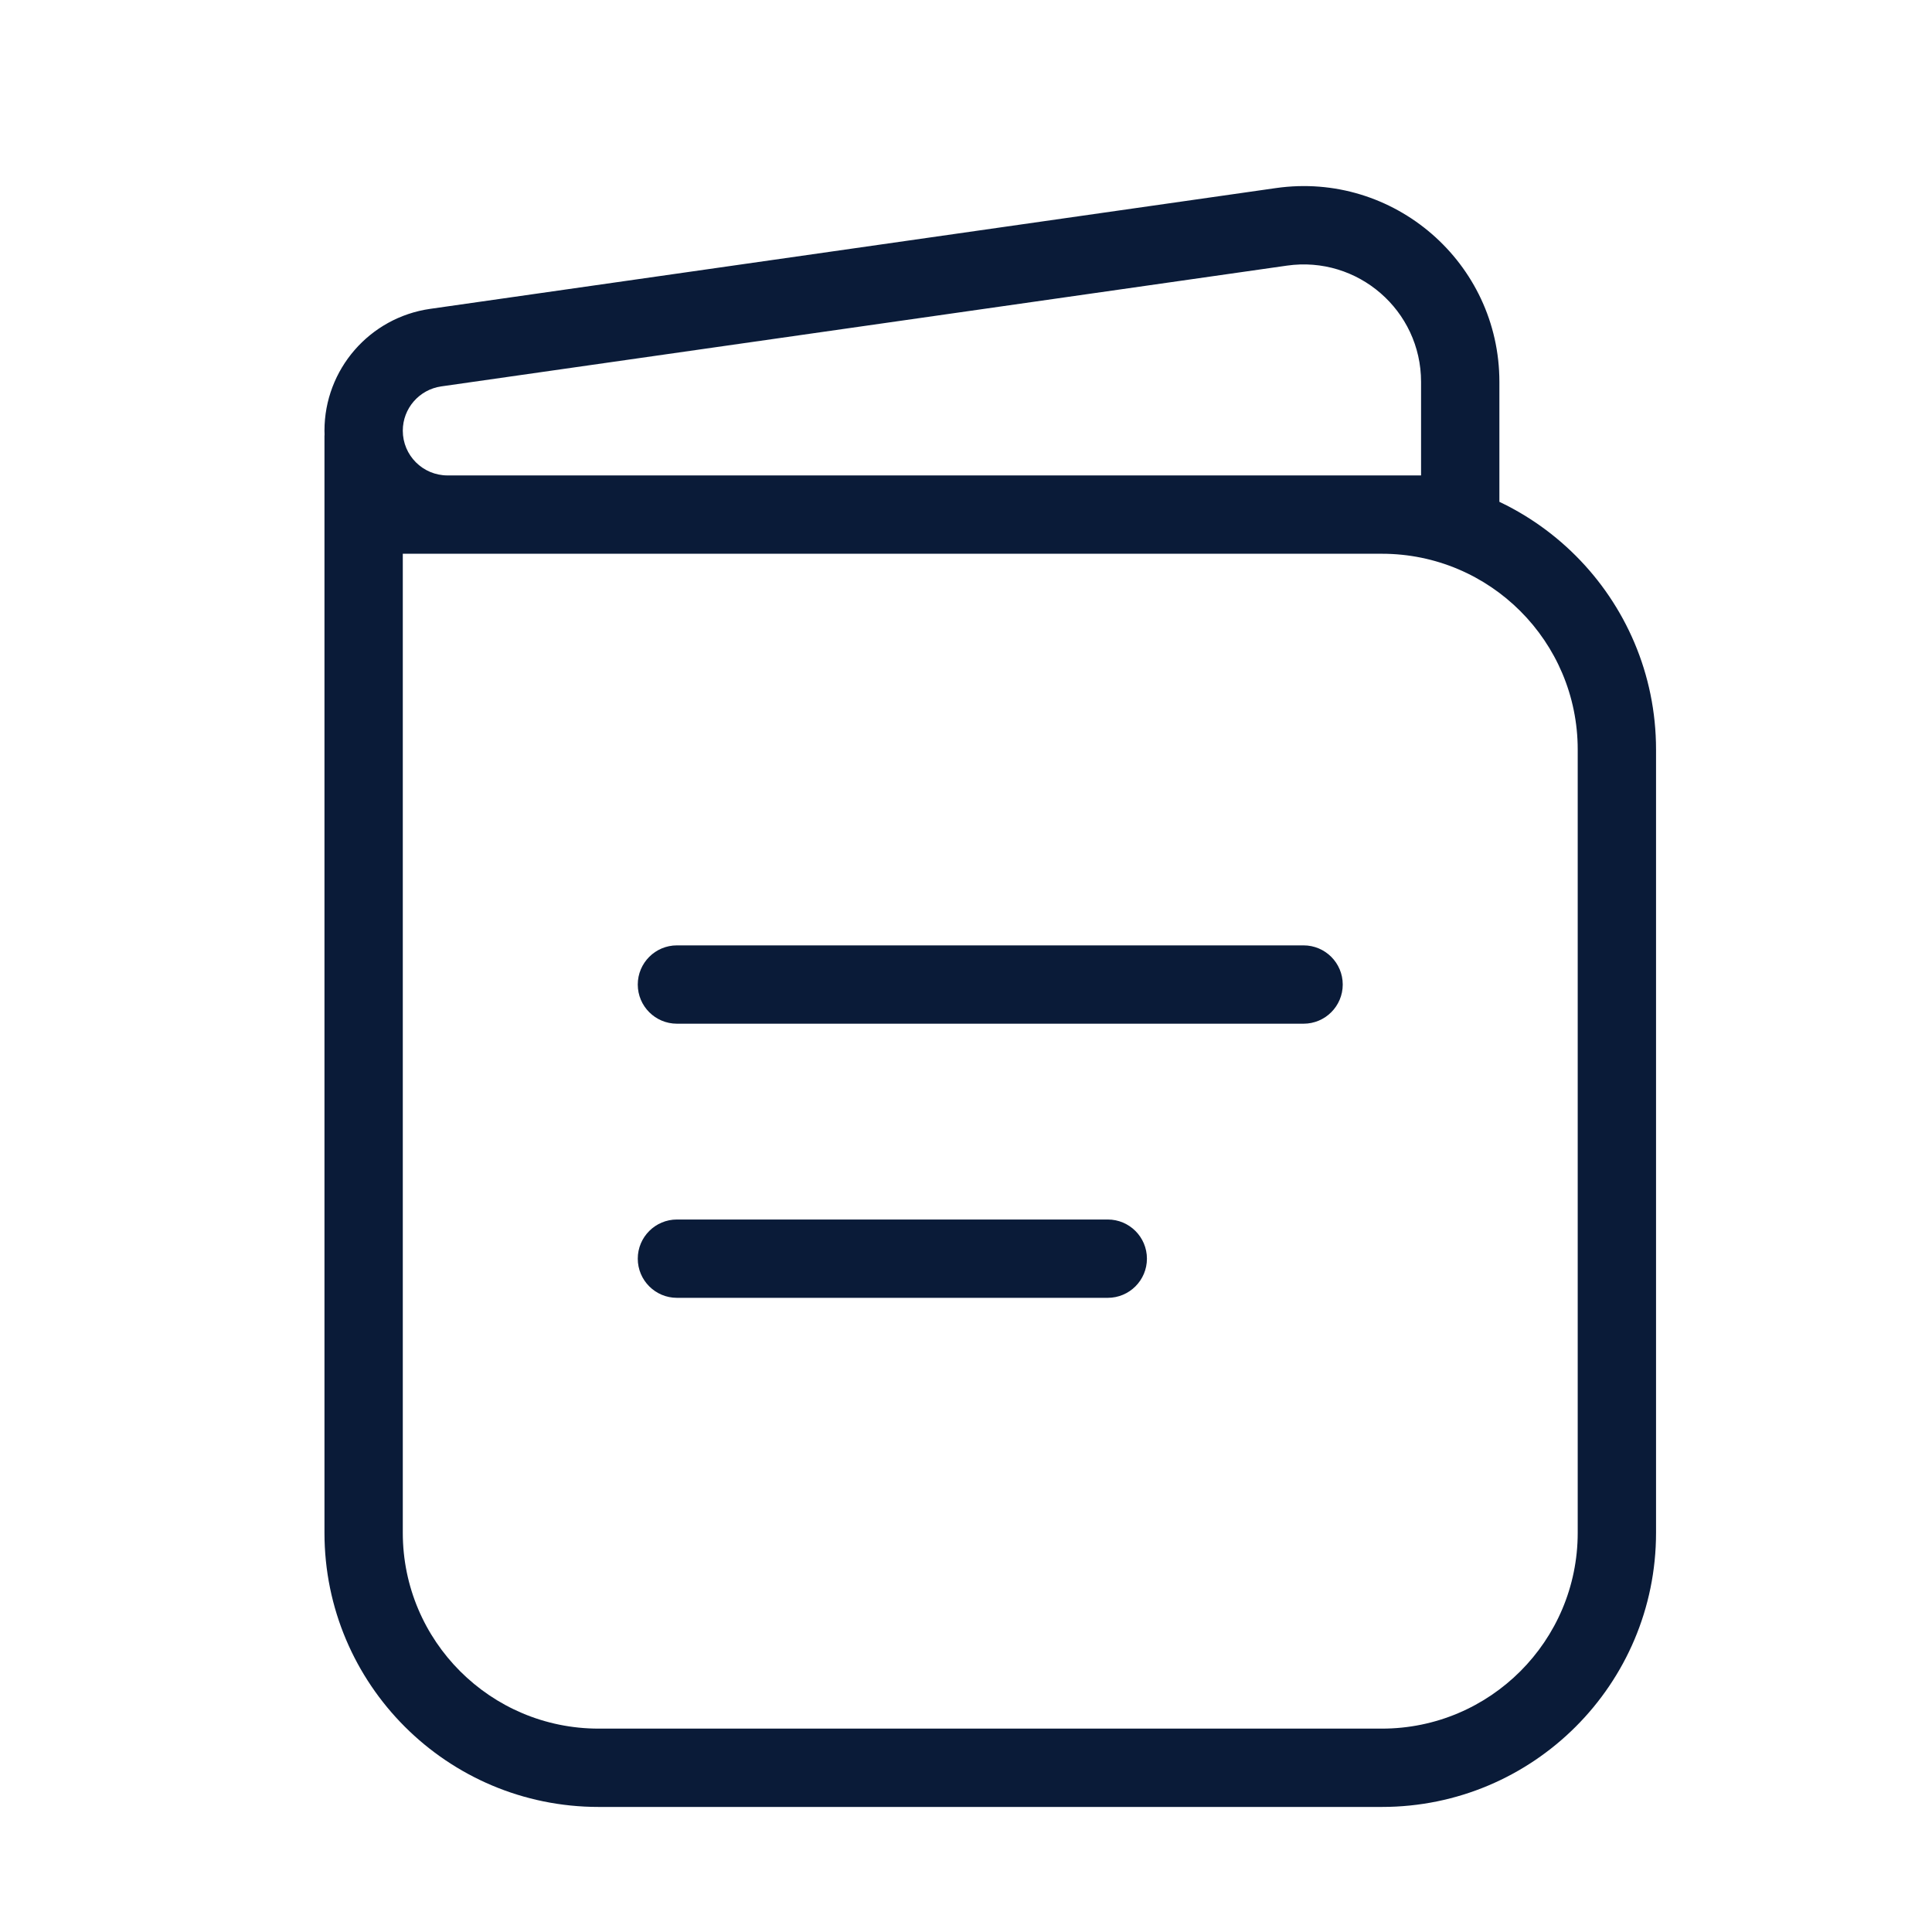 <svg width="37" height="37" viewBox="0 0 37 37" fill="none" xmlns="http://www.w3.org/2000/svg">
<path d="M7.714 8.355C7.714 7.941 7.379 7.605 6.964 7.605C6.55 7.605 6.214 7.941 6.214 8.355H6.964H7.714ZM27.965 9.855V10.605H28.715V9.855H27.965ZM24.54 4.344L24.434 3.602L24.54 4.344ZM8.344 6.658L8.238 5.915L8.344 6.658ZM12.964 18.105C12.55 18.105 12.214 18.441 12.214 18.855C12.214 19.269 12.55 19.605 12.964 19.605V18.855V18.105ZM24.965 19.605C25.379 19.605 25.715 19.269 25.715 18.855C25.715 18.441 25.379 18.105 24.965 18.105V18.855V19.605ZM12.964 23.355C12.55 23.355 12.214 23.691 12.214 24.105C12.214 24.519 12.55 24.855 12.964 24.855V24.105V23.355ZM21.215 24.855C21.629 24.855 21.965 24.519 21.965 24.105C21.965 23.691 21.629 23.355 21.215 23.355V24.105V24.855ZM30.965 14.355H30.215V29.355H30.965H31.715V14.355H30.965ZM26.465 33.855V33.105H11.464V33.855V34.605H26.465V33.855ZM6.964 29.355H7.714V9.855H6.964H6.214V29.355H6.964ZM6.964 9.855H7.714V8.355H6.964H6.214V9.855H6.964ZM6.964 9.855V10.605H26.465V9.855V9.105H6.964V9.855ZM11.464 33.855V33.105C9.393 33.105 7.714 31.426 7.714 29.355H6.964H6.214C6.214 32.255 8.565 34.605 11.464 34.605V33.855ZM30.965 29.355H30.215C30.215 31.426 28.535 33.105 26.465 33.105V33.855V34.605C29.364 34.605 31.715 32.255 31.715 29.355H30.965ZM30.965 14.355H31.715C31.715 11.456 29.364 9.105 26.465 9.105V9.855V10.605C28.535 10.605 30.215 12.284 30.215 14.355H30.965ZM8.571 9.855V10.605H27.965V9.855V9.105H8.571V9.855ZM27.965 9.855H28.715V7.314H27.965H27.215V9.855H27.965ZM24.54 4.344L24.434 3.602L8.238 5.915L8.344 6.658L8.45 7.4L24.646 5.087L24.54 4.344ZM8.344 6.658L8.238 5.915C7.077 6.081 6.214 7.076 6.214 8.248H6.964H7.714C7.714 7.822 8.028 7.461 8.45 7.4L8.344 6.658ZM27.965 7.314H28.715C28.715 5.032 26.693 3.279 24.434 3.602L24.54 4.344L24.646 5.087C26.002 4.893 27.215 5.945 27.215 7.314H27.965ZM8.571 9.855V9.105C8.098 9.105 7.714 8.722 7.714 8.248H6.964H6.214C6.214 9.55 7.27 10.605 8.571 10.605V9.855ZM12.964 18.855V19.605H24.965V18.855V18.105H12.964V18.855ZM12.964 24.105V24.855H21.215V24.105V23.355H12.964V24.105Z" fill="#0A1B38"/>
</svg>
